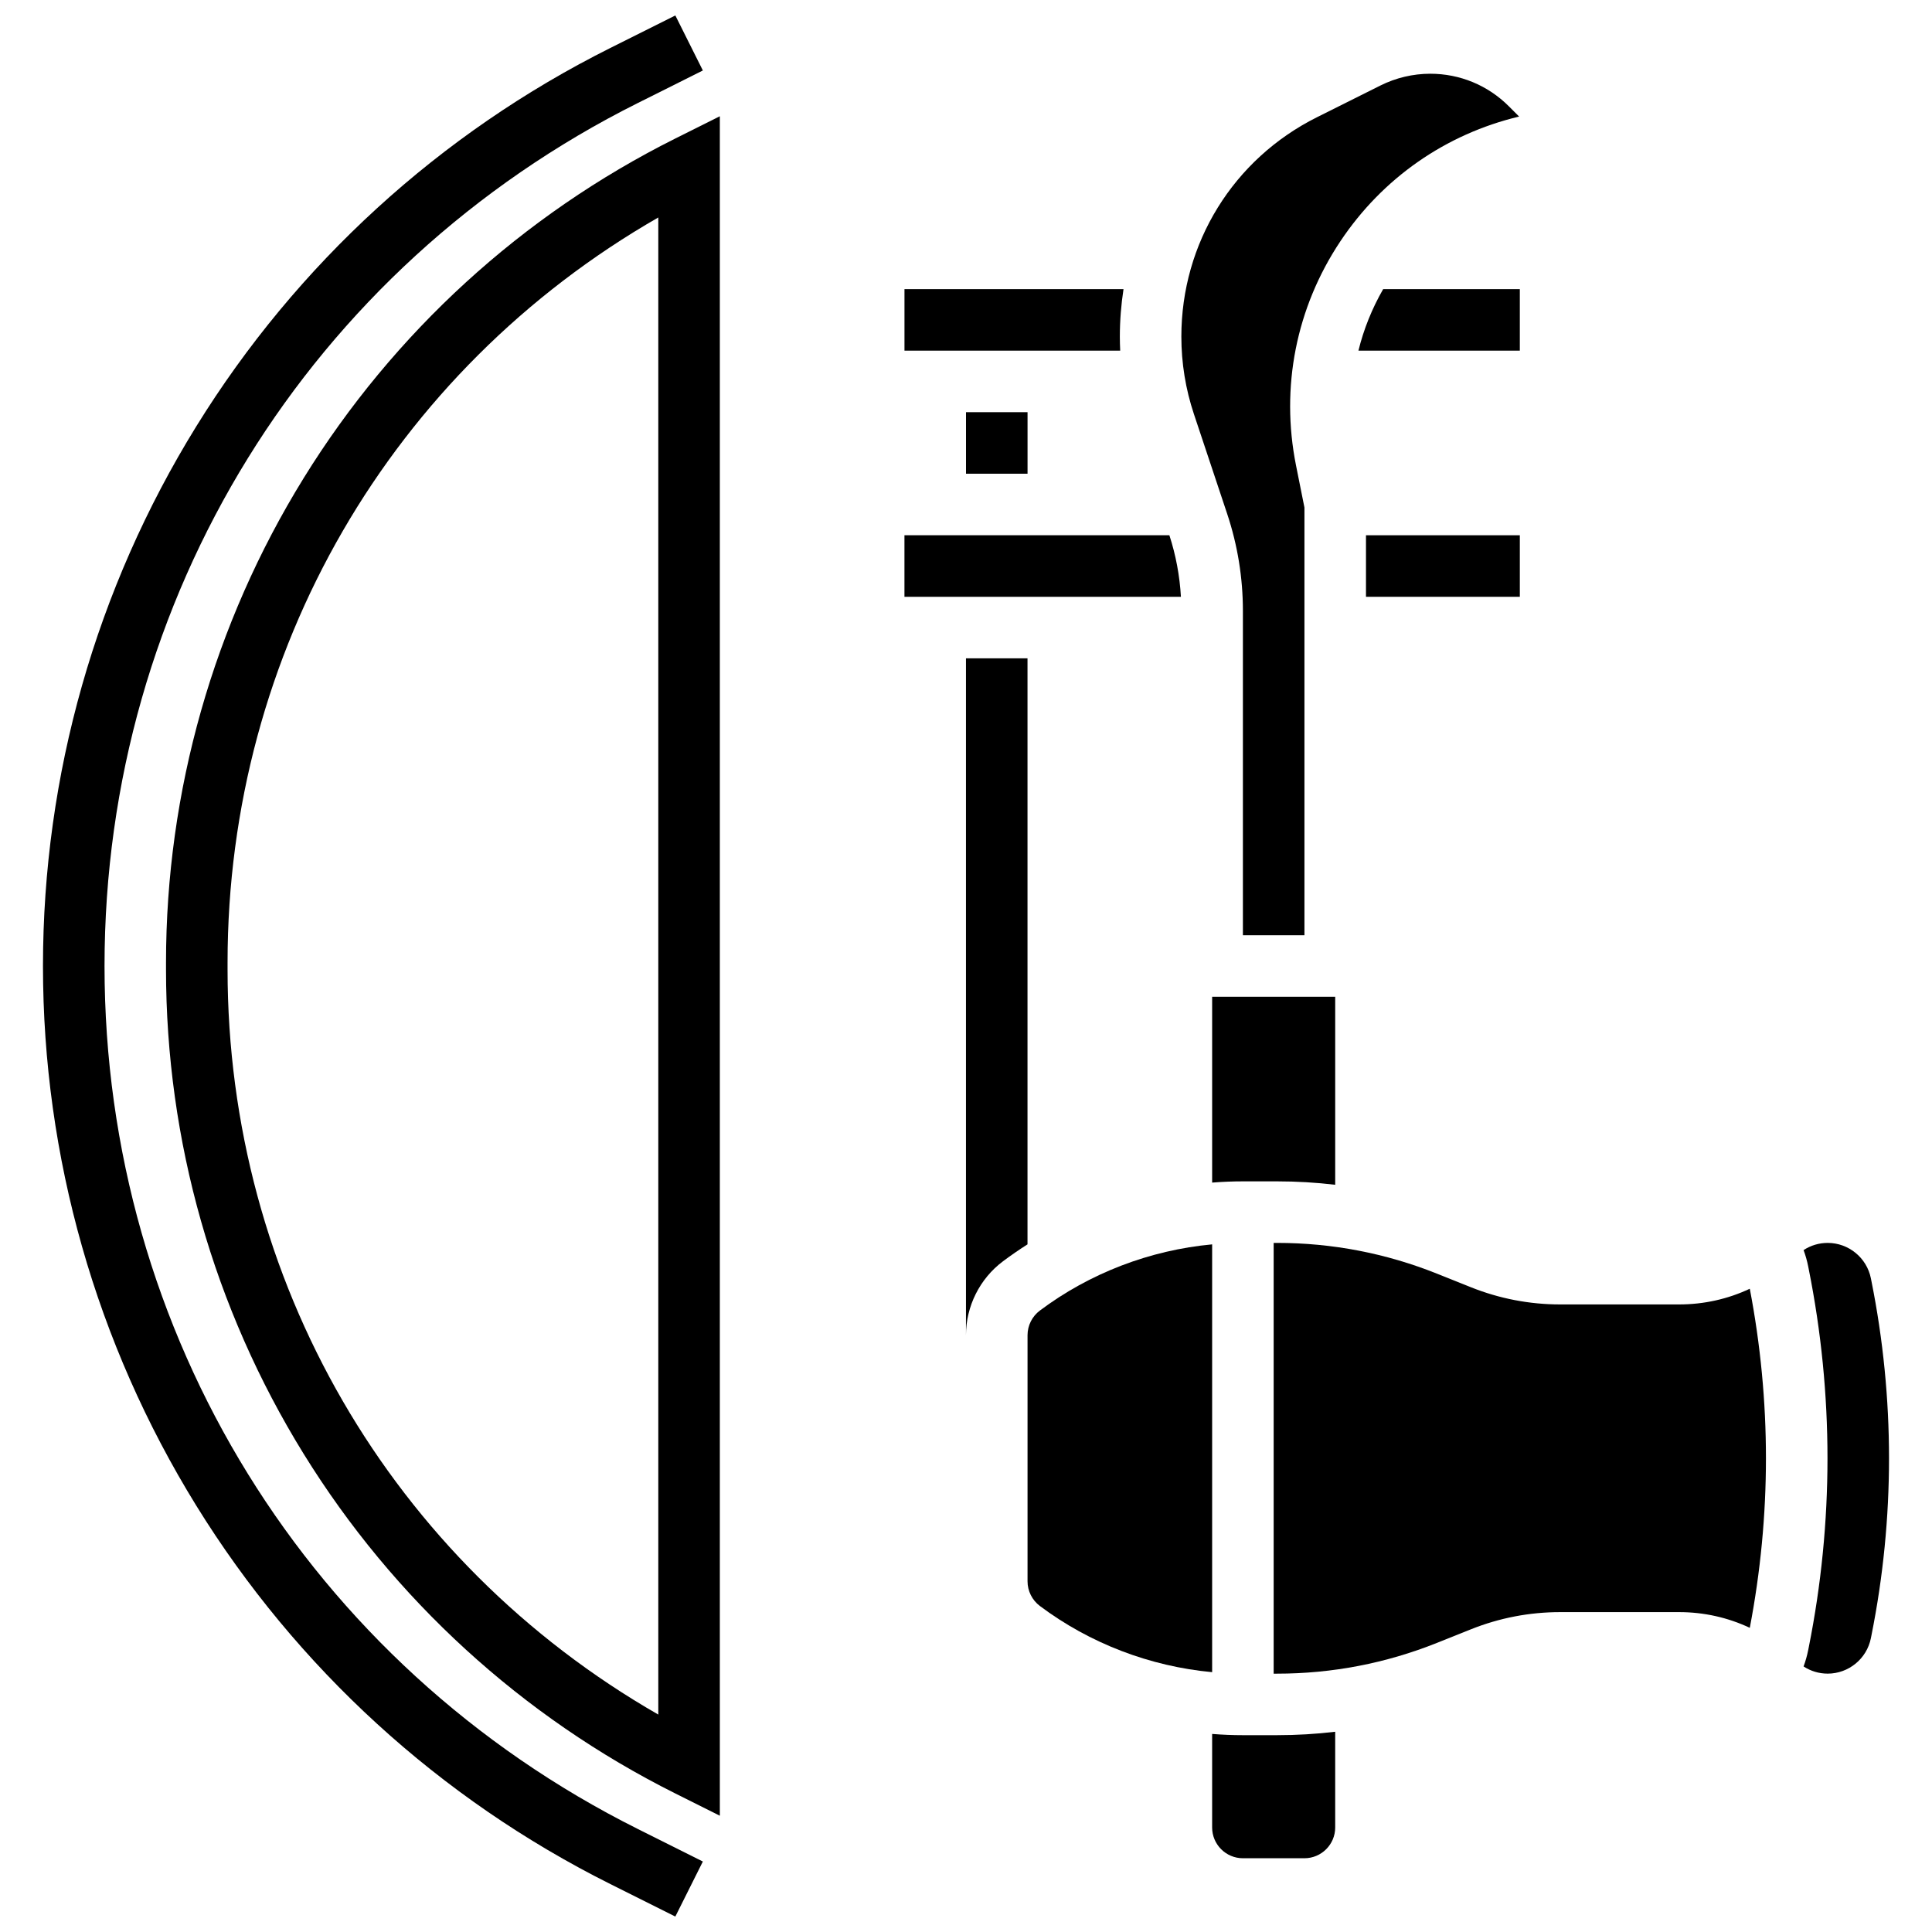 <?xml version="1.0" encoding="UTF-8"?>
<!-- Uploaded to: SVG Repo, www.svgrepo.com, Generator: SVG Repo Mixer Tools -->
<svg width="800px" height="800px" version="1.1" viewBox="144 144 512 512" xmlns="http://www.w3.org/2000/svg">
 <defs>
  <clipPath id="a">
   <path d="m155 148.09h176v503.81h-176z"/>
  </clipPath>
 </defs>
 <path d="m416.3 318.46h-16.309v179.38c0-7.66 3.656-14.973 9.785-19.566 2.121-1.59 4.297-3.09 6.523-4.508z"/>
 <path d="m400 253.23h16.309v16.309h-16.309z"/>
 <g clip-path="url(#a)">
  <path d="m171.7 400c0-97.48 54.164-185.12 141.35-228.71l17.215-8.609-7.293-14.582-17.219 8.609c-45.215 22.605-83.164 57.285-109.74 100.29-26.578 43.004-40.625 92.453-40.625 143 0 50.551 14.047 100 40.625 143.01s64.527 77.684 109.74 100.29l17.215 8.609 7.297-14.586-17.215-8.609c-87.191-43.594-141.35-131.23-141.35-228.71z"/>
 </g>
 <path d="m224.46 270.73c-23.855 38.602-36.465 82.988-36.465 128.36v1.816c0 45.375 12.609 89.762 36.465 128.36 23.855 38.598 57.918 69.727 98.504 90.02l11.801 5.902v-450.38l-11.801 5.898c-40.586 20.293-74.648 51.422-98.504 90.02zm93.996 327.65c-70.75-40.609-114.15-115.09-114.15-197.47v-1.816c0-82.375 43.402-156.86 114.15-197.46z"/>
 <path d="m465.23 457.4c2.711-0.215 5.43-0.328 8.152-0.328h9.062c5.172 0 10.312 0.305 15.398 0.906v-49.828h-32.613z"/>
 <path d="m546.77 220.62h-36.215c-2.965 5.16-5.168 10.641-6.555 16.309l42.77-0.004z"/>
 <path d="m588.99 489.69h-31.5c-8.156 0-16.133-1.535-23.707-4.566l-8.941-3.578c-13.543-5.418-27.809-8.164-42.395-8.164l-0.914 0.004v114.15h0.906c14.59 0 28.852-2.746 42.395-8.164l8.945-3.578c7.574-3.031 15.547-4.566 23.707-4.566h31.5c6.582 0 12.941 1.438 18.727 4.16 2.832-14.781 4.281-29.883 4.281-44.93s-1.449-30.148-4.281-44.93c-5.781 2.723-12.145 4.16-18.723 4.16z"/>
 <path d="m506 285.85h40.77v16.309h-40.77z"/>
 <path d="m469.21 280.16c2.769 8.305 4.172 16.957 4.172 25.711v85.977h16.309v-113.35l-2.231-11.148c-4.144-20.727 0.027-41.824 11.754-59.41 11.164-16.746 27.902-28.398 47.367-33.051l-2.719-2.719c-5.562-5.566-12.965-8.629-20.832-8.629-4.551 0-9.105 1.078-13.176 3.109l-16.855 8.426c-22.16 11.082-35.926 33.355-35.926 58.129 0 7 1.121 13.914 3.336 20.551z"/>
 <path d="m440.77 233.21c0-4.266 0.34-8.469 0.973-12.59h-58.047v16.309h57.168c-0.055-1.238-0.094-2.477-0.094-3.719z"/>
 <path d="m465.23 473.77c-16.453 1.527-32.418 7.613-45.66 17.547-2.043 1.531-3.262 3.969-3.262 6.523v65.23c0 2.555 1.219 4.988 3.262 6.523 13.242 9.934 29.207 16.02 45.66 17.547z"/>
 <path d="m639.97 483.61-0.168-0.848c-1.086-5.434-5.898-9.379-11.441-9.379-2.309 0-4.512 0.668-6.394 1.906 0.512 1.379 0.918 2.805 1.211 4.273l0.168 0.848c3.289 16.438 4.957 33.273 4.957 50.047 0 16.77-1.668 33.609-4.957 50.047l-0.168 0.844c-0.293 1.469-0.699 2.894-1.211 4.277 1.883 1.238 4.086 1.906 6.394 1.906 5.543 0 10.355-3.945 11.441-9.383l0.168-0.844c3.078-15.391 4.641-31.152 4.641-46.852-0.004-15.695-1.562-31.453-4.641-46.844z"/>
 <path d="m473.38 603.84c-2.723 0-5.445-0.113-8.152-0.328v24.789c0 4.496 3.656 8.152 8.152 8.152h16.309c4.496 0 8.152-3.656 8.152-8.152v-25.367c-5.09 0.602-10.227 0.906-15.398 0.906z"/>
 <path d="m453.9 285.85h-70.211v16.309h73.266c-0.316-5.547-1.336-11.016-3.055-16.309z"/>
</svg>